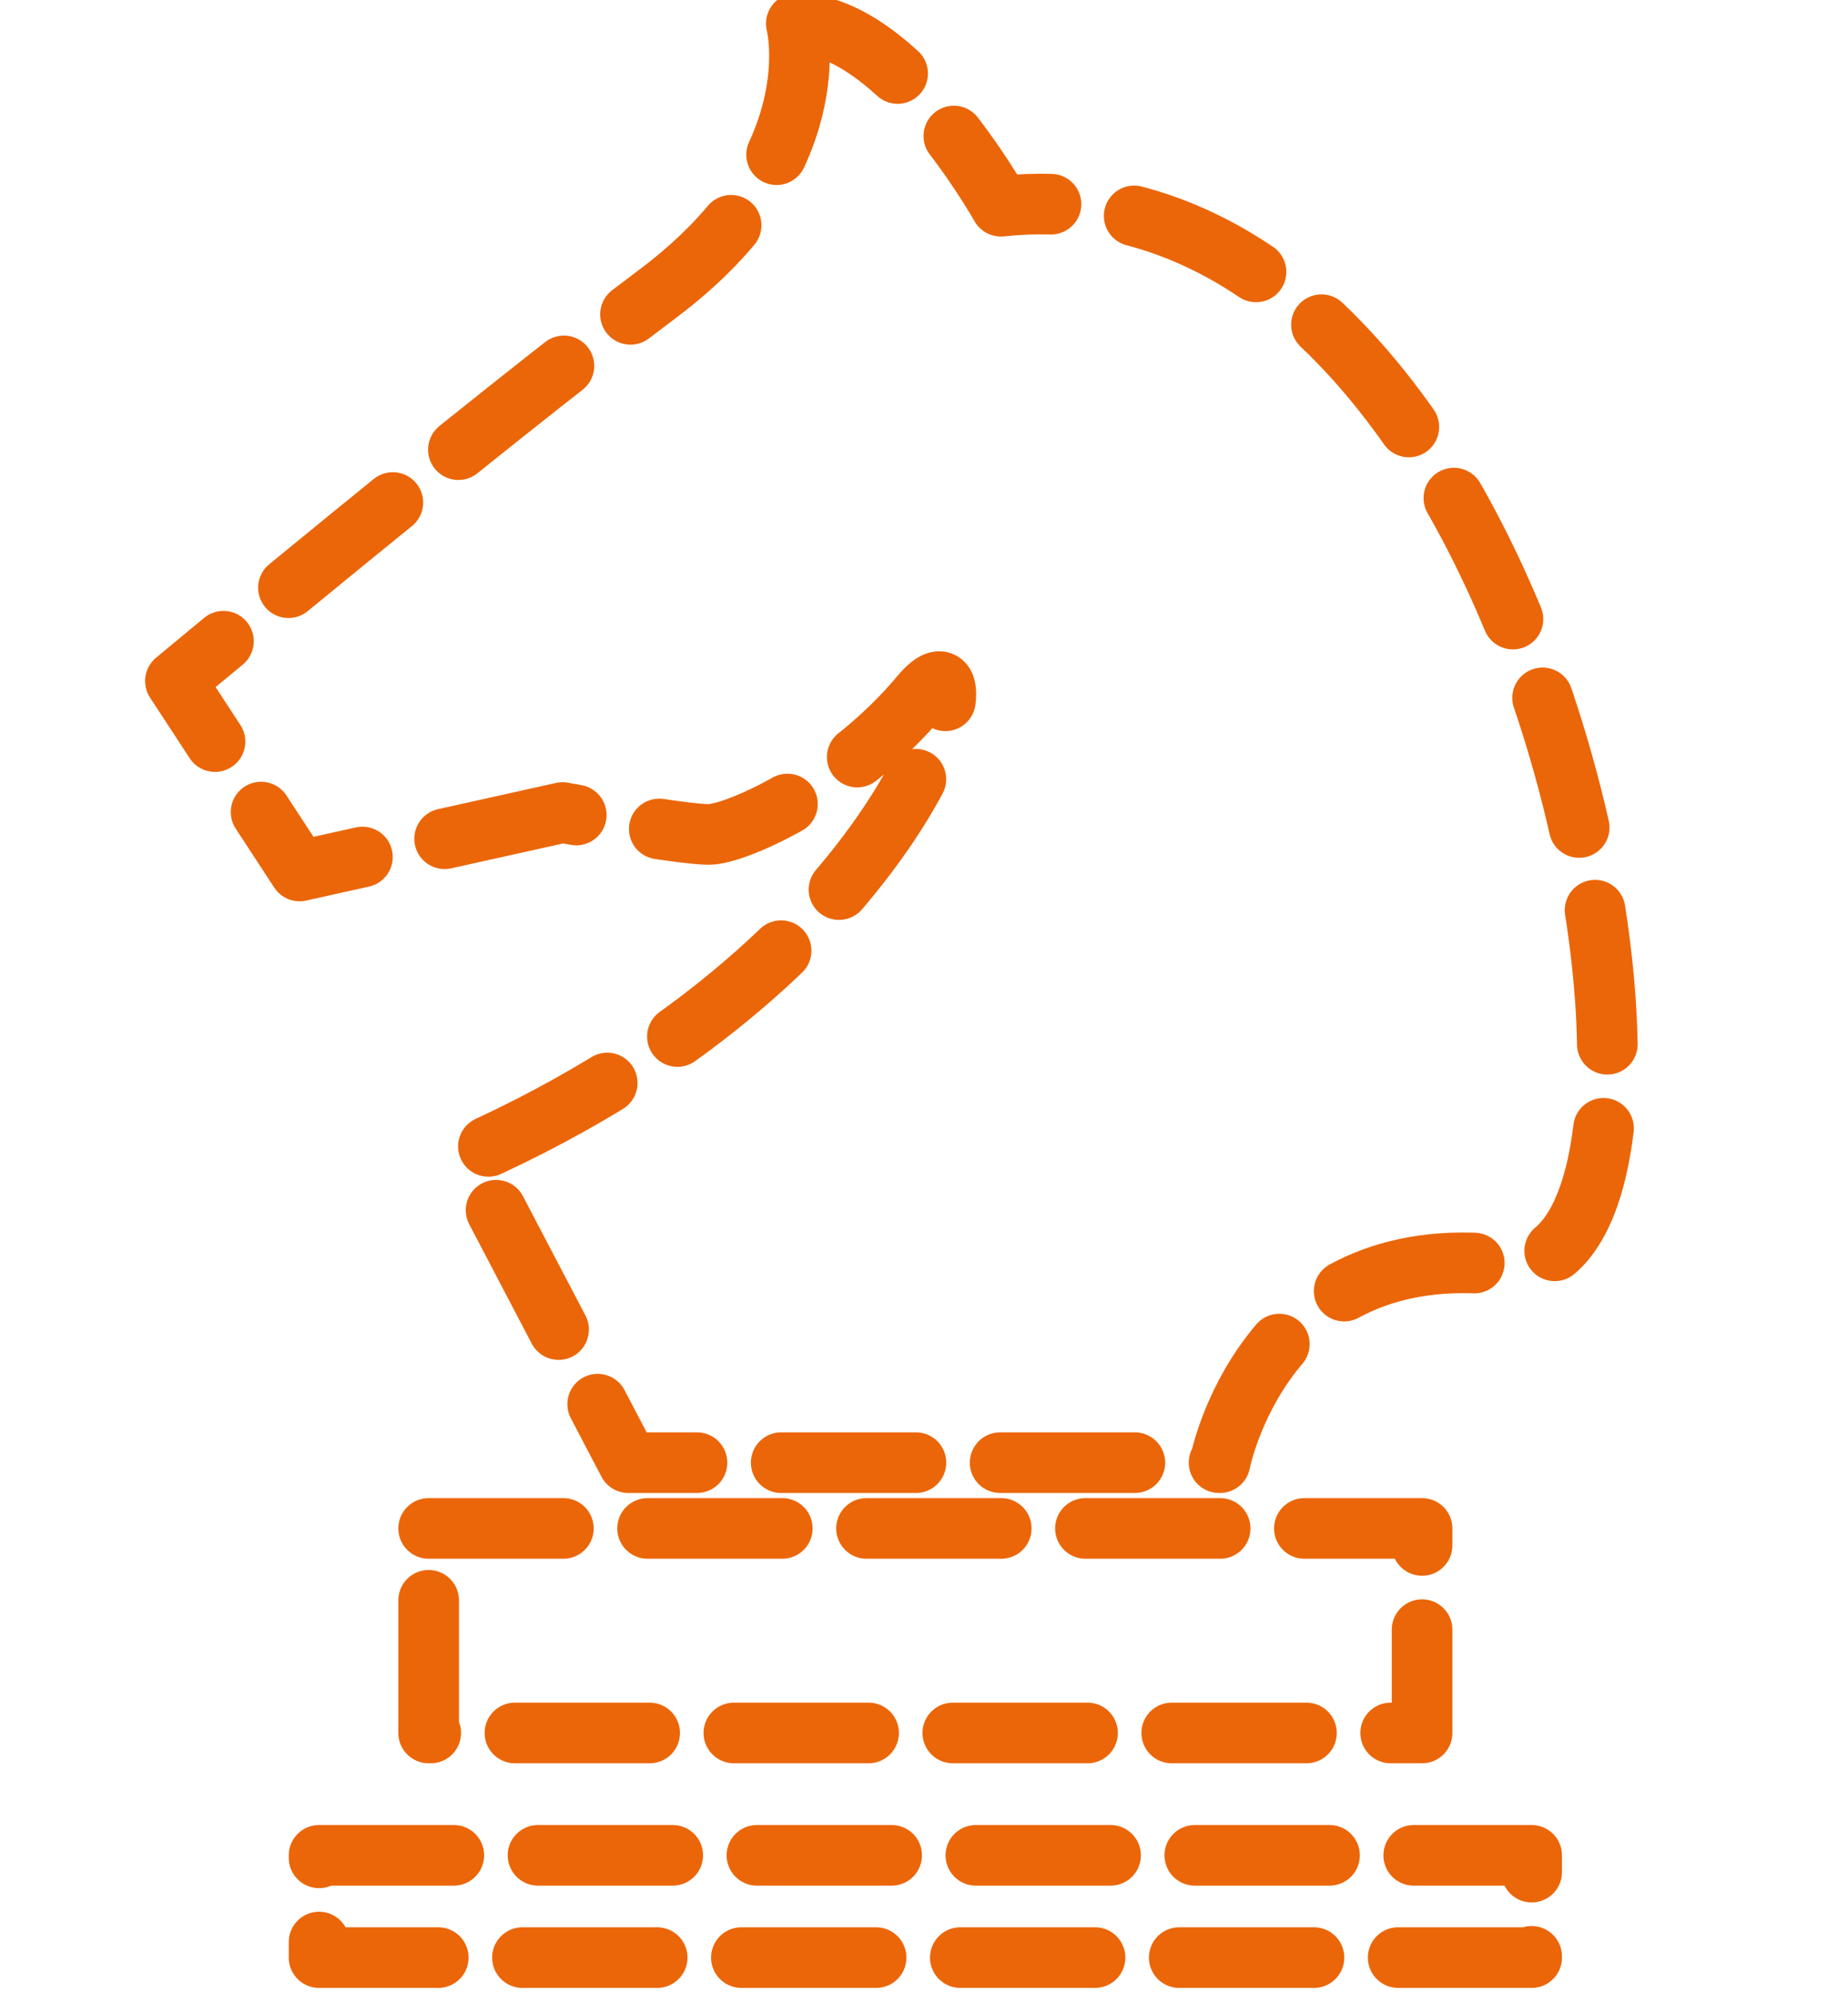 <svg xmlns="http://www.w3.org/2000/svg" xmlns:xlink="http://www.w3.org/1999/xlink" id="Layer_1" x="0px" y="0px" width="548.667px" height="591.672px" viewBox="0 0 548.667 591.672" xml:space="preserve"> <path fill="none" stroke="#EB6609" stroke-width="18" stroke-linecap="round" stroke-linejoin="round" stroke-miterlimit="10" stroke-dasharray="40,25" d=" M236.423,7c0,0,10.844,41.206-41.206,80.243C143.168,126.28,52.082,202.186,52.082,202.186l36.868,56.387l78.075-17.35 c0,0,34.7,6.506,43.375,6.506c8.675,0,41.206-15.181,62.894-41.207c21.688-26.024,2.168,75.906-134.461,136.63l47.712,91.086H362.21 c0,0,13.012-67.229,84.581-58.556c71.567,8.676,15.181-331.815-149.643-314.465C297.148,61.218,266.786,7,236.423,7z"></path> <rect x="127.264" y="453.76" fill="none" stroke="#EB6609" stroke-width="18" stroke-linecap="round" stroke-linejoin="round" stroke-miterlimit="10" stroke-dasharray="40,25" width="294.947" height="60.724"></rect> <rect x="94.732" y="550.81" fill="none" stroke="#EB6609" stroke-width="18" stroke-linecap="round" stroke-linejoin="round" stroke-miterlimit="10" stroke-dasharray="40,25" width="360.01" height="30.362"></rect> </svg>